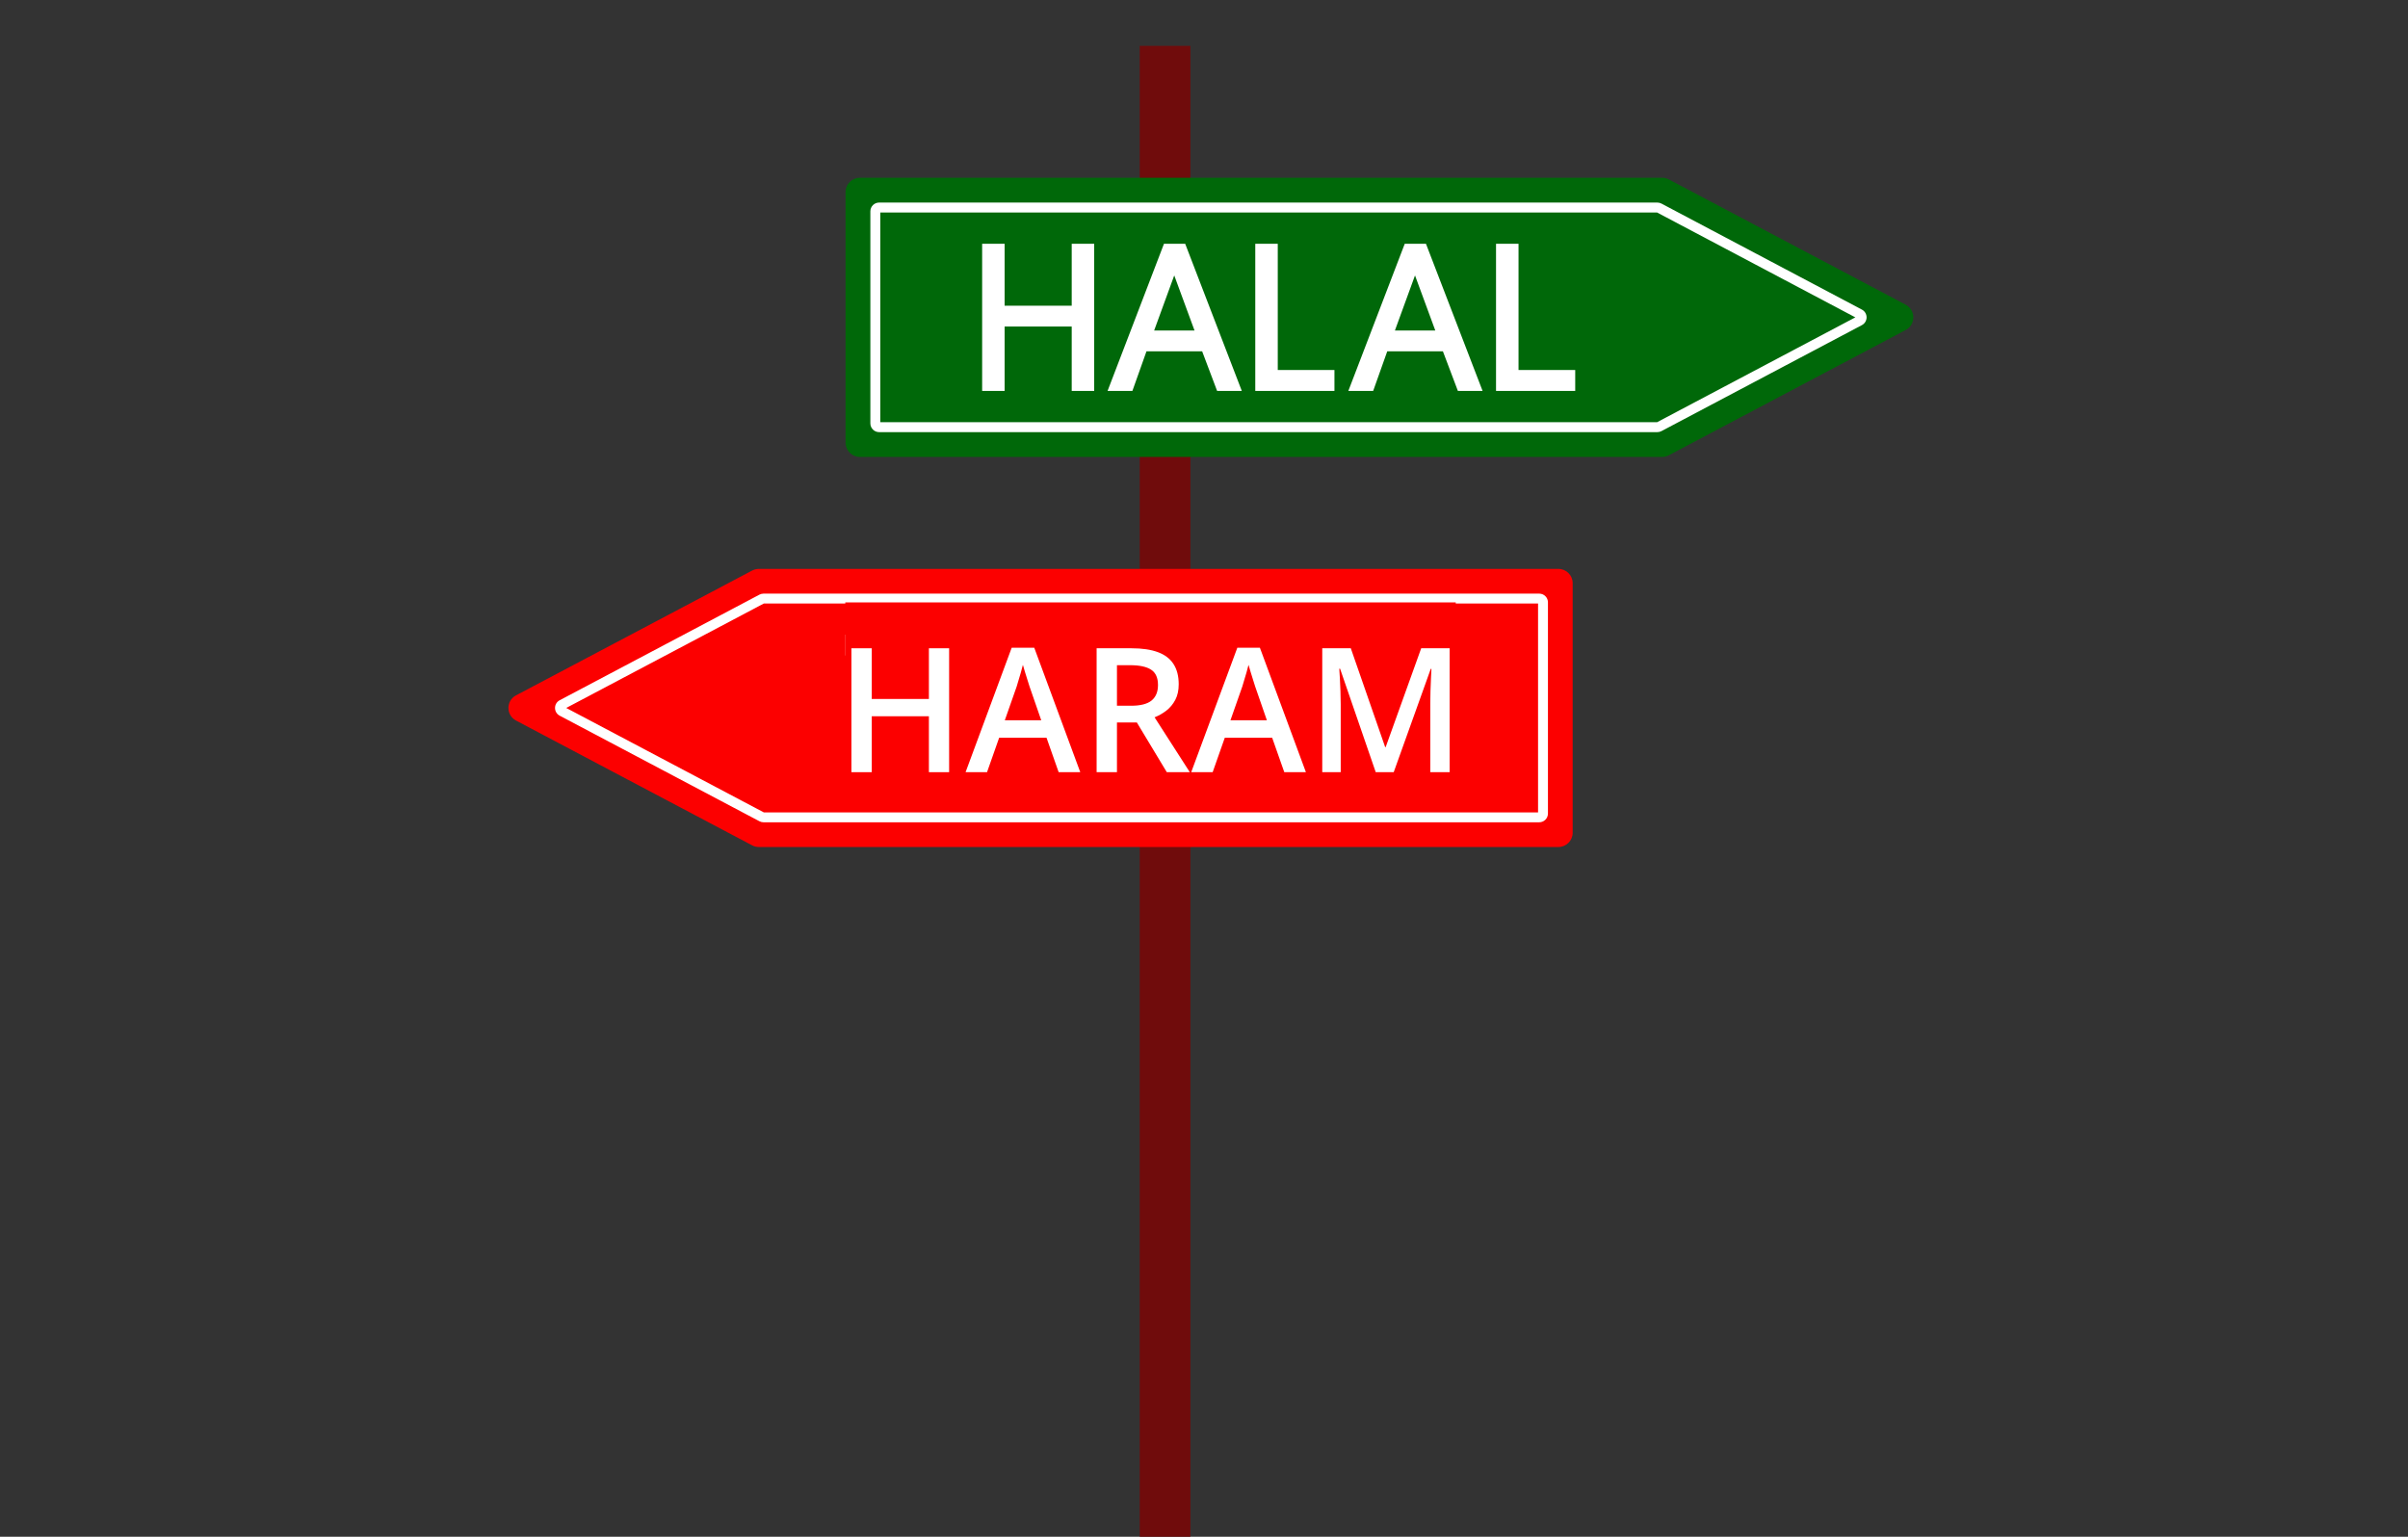 <svg xmlns="http://www.w3.org/2000/svg" xmlns:xlink="http://www.w3.org/1999/xlink" width="940" zoomAndPan="magnify" viewBox="0 0 705 450" height="600" preserveAspectRatio="xMidYMid meet" version="1.2"><rect x="0" y="0" width="705" height="450" fill="#333333" stroke="none"/><defs><clipPath id="0f7f5dc693"><path d="M 333.684 13 L 348.684 13 L 348.684 450 L 333.684 450 Z M 333.684 13 "/></clipPath><clipPath id="0a105f9df5"><path d="M 247.559 52.055 L 560.168 52.055 L 560.168 133.805 L 247.559 133.805 Z M 247.559 52.055 "/></clipPath><clipPath id="a77d6b3e9c"><path d="M 148.859 166.59 L 460.438 166.59 L 460.438 248.023 L 148.859 248.023 Z M 148.859 166.59 "/></clipPath><clipPath id="571558bd21"><path d="M 247.484 176.402 L 426.203 176.402 L 426.203 233.309 L 247.484 233.309 Z M 247.484 176.402 "/></clipPath></defs><g id="67164074bc"><g clip-rule="nonzero" clip-path="url(#0f7f5dc693)"><path style=" stroke:none;fill-rule:nonzero;fill:#700c0c;fill-opacity:1;" d="M 333.672 13.426 L 348.523 13.426 L 348.523 468.066 L 333.672 468.066 Z M 333.672 13.426 "/></g><g clip-rule="nonzero" clip-path="url(#0a105f9df5)"><path style=" stroke:none;fill-rule:nonzero;fill:#006809;fill-opacity:1;" d="M 488.586 52.539 L 557.938 89.223 C 560.914 90.797 560.914 95.059 557.938 96.633 L 488.586 133.316 C 487.984 133.637 487.312 133.805 486.629 133.805 L 251.746 133.805 C 249.434 133.805 247.559 131.926 247.559 129.613 L 247.559 56.242 C 247.559 53.93 249.434 52.055 251.746 52.055 L 486.629 52.055 C 487.312 52.055 487.984 52.219 488.586 52.539 "/></g><path style=" stroke:none;fill-rule:nonzero;fill:#ffffff;fill-opacity:1;" d="M 485.07 123.672 L 485.074 123.672 Z M 485.148 62.223 L 257.723 62.223 L 257.723 123.633 L 485.148 123.633 L 543.195 92.93 Z M 257.379 59.316 L 485.23 59.316 C 485.648 59.316 486.062 59.422 486.43 59.613 L 545.129 90.664 C 545.969 91.109 546.488 91.977 546.488 92.93 C 546.488 93.879 545.969 94.75 545.129 95.195 L 486.43 126.242 C 486.062 126.438 485.648 126.539 485.23 126.539 L 257.379 126.539 C 255.969 126.539 254.82 125.391 254.82 123.977 L 254.82 61.879 C 254.82 60.465 255.969 59.316 257.379 59.316 "/><path style=" stroke:none;fill-rule:nonzero;fill:#ffffff;fill-opacity:1;" d="M 313.77 89.52 L 294.129 89.52 L 294.129 71.383 L 287.547 71.383 L 287.547 114.473 L 294.129 114.473 L 294.129 95.617 L 313.77 95.617 L 313.77 114.473 L 320.352 114.473 L 320.352 71.383 L 313.77 71.383 L 313.77 89.52 "/><path style=" stroke:none;fill-rule:nonzero;fill:#ffffff;fill-opacity:1;" d="M 343.789 80.648 L 349.727 96.785 L 337.902 96.785 Z M 346.992 71.383 L 340.781 71.383 L 324.266 114.473 L 331.535 114.473 L 335.656 102.883 L 351.961 102.883 L 356.34 114.473 L 363.57 114.473 L 347.207 71.941 L 346.992 71.383 "/><path style=" stroke:none;fill-rule:nonzero;fill:#ffffff;fill-opacity:1;" d="M 390.691 108.348 L 374.094 108.348 L 374.094 71.383 L 367.512 71.383 L 367.512 114.473 L 390.691 114.473 L 390.691 108.348 "/><path style=" stroke:none;fill-rule:nonzero;fill:#ffffff;fill-opacity:1;" d="M 414.277 80.648 L 420.219 96.785 L 408.391 96.785 Z M 422.449 102.883 L 426.832 114.473 L 434.062 114.473 L 417.699 71.941 L 417.484 71.383 L 411.273 71.383 L 394.758 114.473 L 402.027 114.473 L 406.148 102.883 L 422.449 102.883 "/><path style=" stroke:none;fill-rule:nonzero;fill:#ffffff;fill-opacity:1;" d="M 461.184 108.348 L 444.586 108.348 L 444.586 71.383 L 438 71.383 L 438 114.473 L 461.184 114.473 L 461.184 108.348 "/><g clip-rule="nonzero" clip-path="url(#a77d6b3e9c)"><path style=" stroke:none;fill-rule:nonzero;fill:#fc0000;fill-opacity:1;" d="M 220.203 247.539 L 151.082 210.996 C 148.117 209.43 148.117 205.184 151.082 203.617 L 220.203 167.074 C 220.805 166.758 221.477 166.59 222.156 166.59 L 456.262 166.59 C 458.566 166.59 460.438 168.457 460.438 170.766 L 460.438 243.848 C 460.438 246.152 458.566 248.023 456.262 248.023 L 222.156 248.023 C 221.477 248.023 220.805 247.855 220.203 247.539 "/></g><path style=" stroke:none;fill-rule:nonzero;fill:#ffffff;fill-opacity:1;" d="M 223.711 176.68 L 223.703 176.684 C 223.707 176.684 223.707 176.684 223.707 176.684 Z M 223.633 237.891 L 450.305 237.891 L 450.305 176.719 L 223.633 176.719 L 165.777 207.305 Z M 450.648 240.785 L 223.551 240.785 C 223.133 240.785 222.723 240.684 222.355 240.492 L 163.852 209.562 C 163.012 209.121 162.496 208.254 162.496 207.305 C 162.496 206.359 163.012 205.492 163.852 205.051 L 222.355 174.121 C 222.723 173.93 223.137 173.828 223.551 173.828 L 450.648 173.828 C 452.055 173.828 453.199 174.969 453.199 176.379 L 453.199 238.234 C 453.199 239.641 452.055 240.785 450.648 240.785 "/><path style=" stroke:none;fill-rule:nonzero;fill:#ffffff;fill-opacity:1;" d="M 394.445 210.703 L 414.02 210.703 L 414.02 228.77 L 420.582 228.77 L 420.582 185.844 L 414.02 185.844 L 414.02 204.629 L 394.445 204.629 L 394.445 185.844 L 387.883 185.844 L 387.883 228.77 L 394.445 228.77 L 394.445 210.703 "/><path style=" stroke:none;fill-rule:nonzero;fill:#ffffff;fill-opacity:1;" d="M 364.527 219.539 L 358.605 203.465 L 370.395 203.465 Z M 361.332 228.77 L 367.52 228.77 L 383.984 185.844 L 376.738 185.844 L 372.629 197.391 L 356.379 197.391 L 352.016 185.844 L 344.809 185.844 L 361.117 228.211 L 361.332 228.77 "/><path style=" stroke:none;fill-rule:nonzero;fill:#ffffff;fill-opacity:1;" d="M 317.777 191.949 L 334.32 191.949 L 334.32 228.77 L 340.883 228.77 L 340.883 185.844 L 317.777 185.844 L 317.777 191.949 "/><path style=" stroke:none;fill-rule:nonzero;fill:#ffffff;fill-opacity:1;" d="M 294.27 219.539 L 288.348 203.465 L 300.137 203.465 Z M 286.121 197.391 L 281.758 185.844 L 274.551 185.844 L 290.859 228.211 L 291.074 228.77 L 297.262 228.77 L 313.727 185.844 L 306.48 185.844 L 302.371 197.391 L 286.121 197.391 "/><path style=" stroke:none;fill-rule:nonzero;fill:#ffffff;fill-opacity:1;" d="M 247.52 191.949 L 264.062 191.949 L 264.062 228.77 L 270.625 228.77 L 270.625 185.844 L 247.52 185.844 L 247.52 191.949 "/><g clip-rule="nonzero" clip-path="url(#571558bd21)"><path style=" stroke:none;fill-rule:nonzero;fill:#fc0000;fill-opacity:1;" d="M 247.484 176.402 L 426.215 176.402 L 426.215 233.309 L 247.484 233.309 Z M 247.484 176.402 "/></g><g style="fill:#ffffff;fill-opacity:1;"><g transform="translate(244.504, 226.112)"><path style="stroke:none" d="M 33.375 0 L 27.453 0 L 27.453 -16.375 L 10.719 -16.375 L 10.719 0 L 4.766 0 L 4.766 -36.281 L 10.719 -36.281 L 10.719 -21.438 L 27.453 -21.438 L 27.453 -36.281 L 33.375 -36.281 Z M 33.375 0 "/></g><g transform="translate(282.696, 226.112)"><path style="stroke:none" d="M 27.25 0 L 23.703 -10.078 L 9.828 -10.078 L 6.281 0 L 0 0 L 13.5 -36.438 L 20.109 -36.438 L 33.578 0 Z M 22.156 -15.188 L 18.719 -25.109 C 18.582 -25.547 18.391 -26.156 18.141 -26.938 C 17.891 -27.727 17.641 -28.531 17.391 -29.344 C 17.148 -30.164 16.945 -30.859 16.781 -31.422 C 16.613 -30.742 16.41 -29.984 16.172 -29.141 C 15.93 -28.305 15.695 -27.523 15.469 -26.797 C 15.25 -26.078 15.082 -25.516 14.969 -25.109 L 11.484 -15.188 Z M 22.156 -15.188 "/></g><g transform="translate(316.297, 226.112)"><path style="stroke:none" d="M 14.969 -36.281 C 18.094 -36.281 20.676 -35.898 22.719 -35.141 C 24.758 -34.379 26.281 -33.219 27.281 -31.656 C 28.289 -30.102 28.797 -28.129 28.797 -25.734 C 28.797 -23.953 28.461 -22.43 27.797 -21.172 C 27.129 -19.91 26.258 -18.863 25.188 -18.031 C 24.113 -17.207 22.961 -16.551 21.734 -16.062 L 32.047 0 L 25.312 0 L 16.547 -14.547 L 10.719 -14.547 L 10.719 0 L 4.766 0 L 4.766 -36.281 Z M 14.562 -31.328 L 10.719 -31.328 L 10.719 -19.453 L 14.844 -19.453 C 17.602 -19.453 19.609 -19.961 20.859 -20.984 C 22.109 -22.016 22.734 -23.531 22.734 -25.531 C 22.734 -27.633 22.066 -29.125 20.734 -30 C 19.398 -30.883 17.344 -31.328 14.562 -31.328 Z M 14.562 -31.328 "/></g><g transform="translate(348.756, 226.112)"><path style="stroke:none" d="M 27.25 0 L 23.703 -10.078 L 9.828 -10.078 L 6.281 0 L 0 0 L 13.5 -36.438 L 20.109 -36.438 L 33.578 0 Z M 22.156 -15.188 L 18.719 -25.109 C 18.582 -25.547 18.391 -26.156 18.141 -26.938 C 17.891 -27.727 17.641 -28.531 17.391 -29.344 C 17.148 -30.164 16.945 -30.859 16.781 -31.422 C 16.613 -30.742 16.41 -29.984 16.172 -29.141 C 15.93 -28.305 15.695 -27.523 15.469 -26.797 C 15.25 -26.078 15.082 -25.516 14.969 -25.109 L 11.484 -15.188 Z M 22.156 -15.188 "/></g><g transform="translate(382.356, 226.112)"><path style="stroke:none" d="M 20.422 0 L 9.984 -30.297 L 9.75 -30.297 C 9.801 -29.617 9.859 -28.691 9.922 -27.516 C 9.992 -26.348 10.051 -25.094 10.094 -23.75 C 10.145 -22.406 10.172 -21.125 10.172 -19.906 L 10.172 0 L 4.766 0 L 4.766 -36.281 L 13.125 -36.281 L 23.188 -7.328 L 23.328 -7.328 L 33.734 -36.281 L 42.062 -36.281 L 42.062 0 L 36.391 0 L 36.391 -20.203 C 36.391 -21.305 36.41 -22.504 36.453 -23.797 C 36.492 -25.086 36.539 -26.312 36.594 -27.469 C 36.656 -28.633 36.703 -29.562 36.734 -30.25 L 36.531 -30.25 L 25.688 0 Z M 20.422 0 "/></g></g></g></svg>